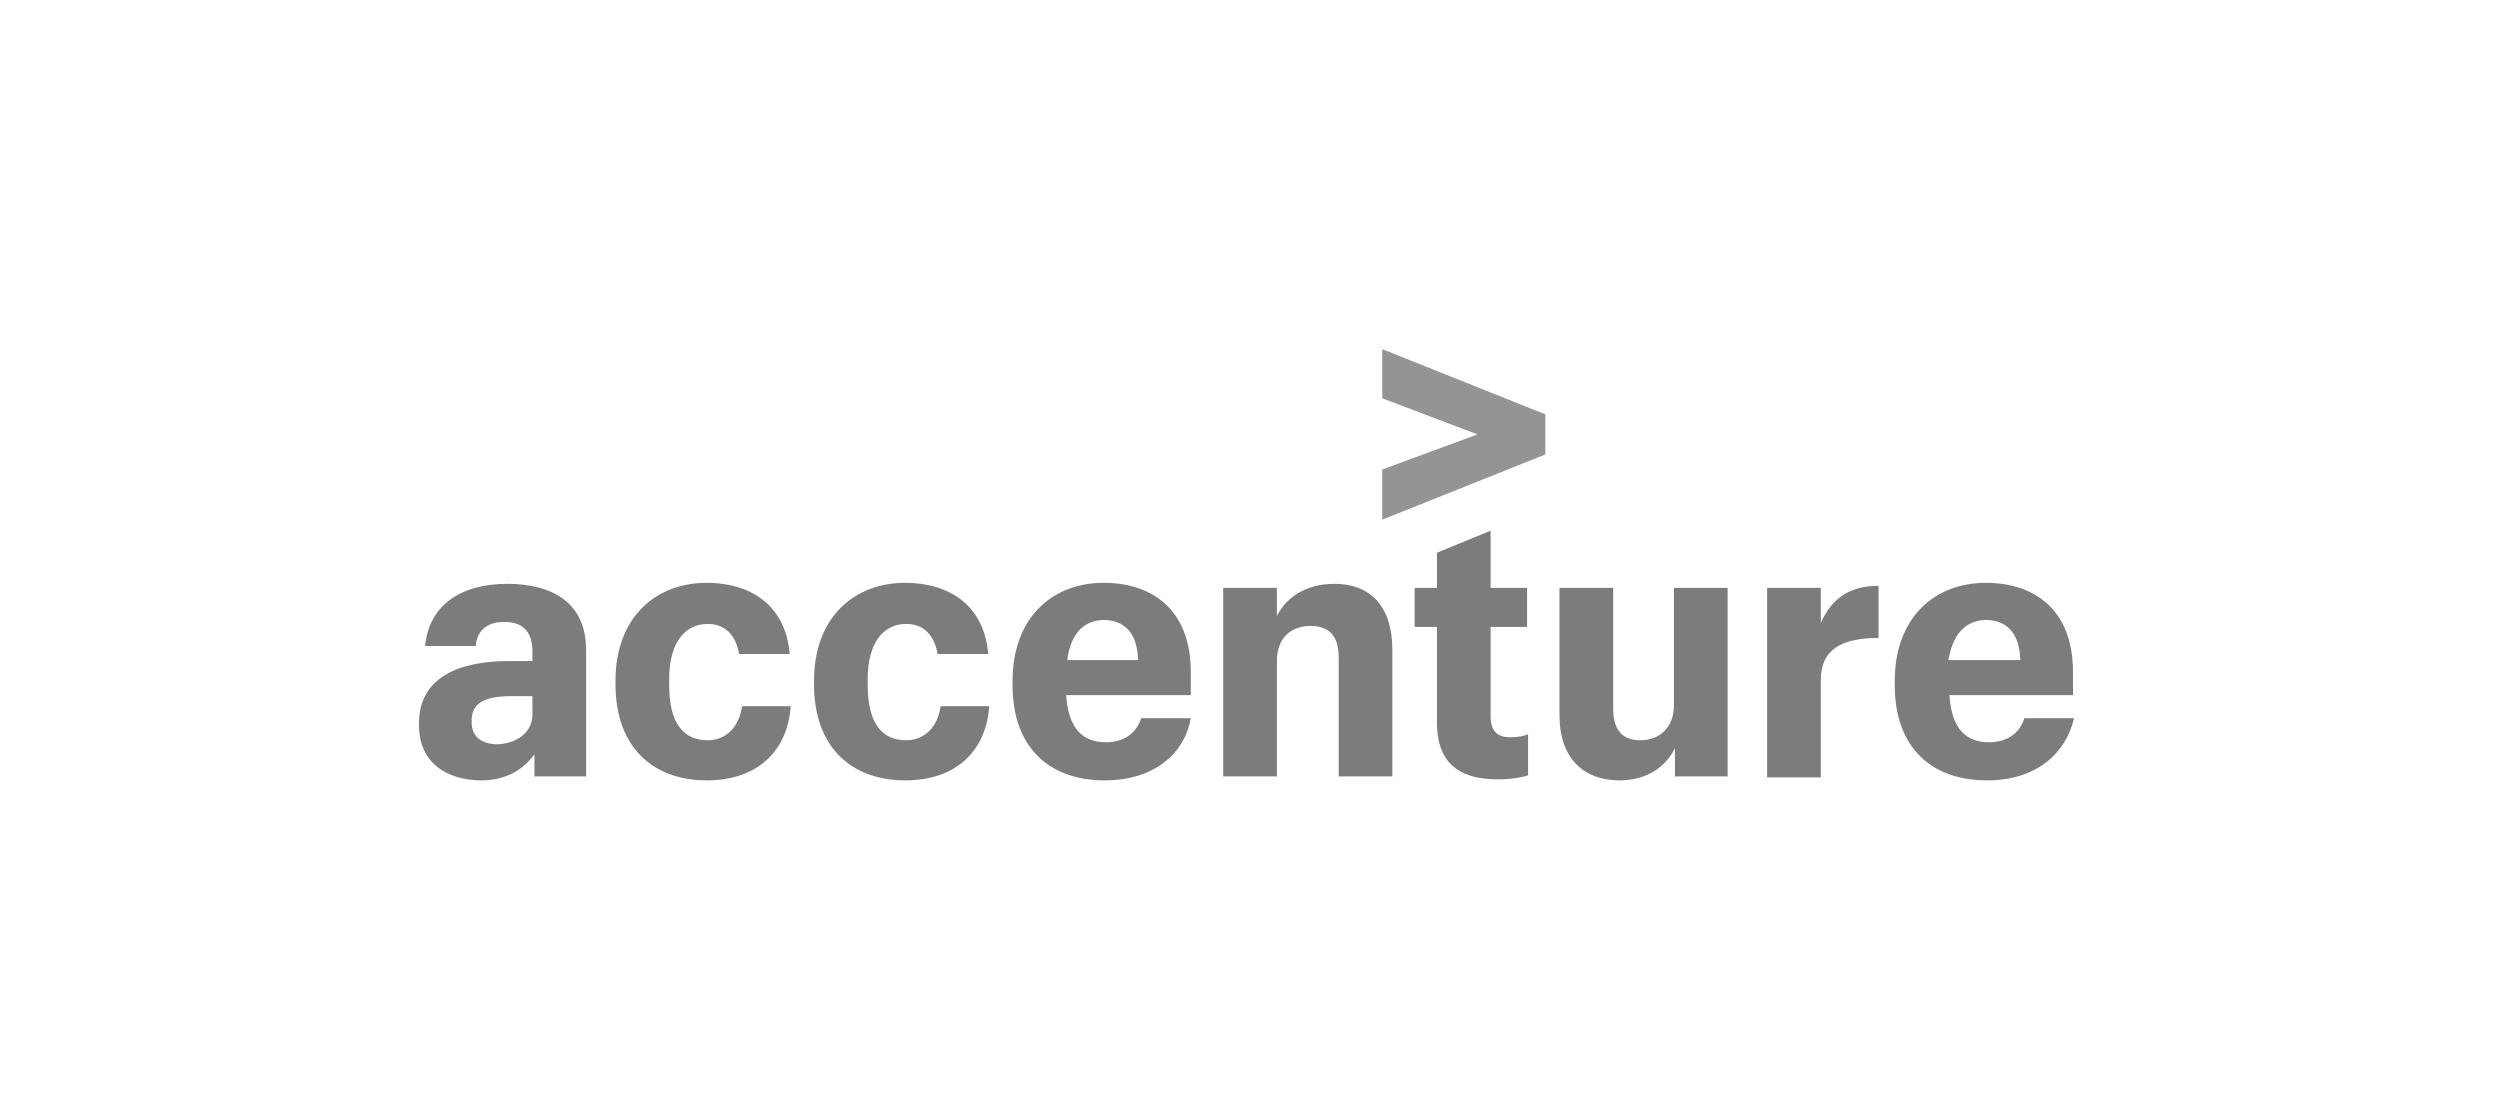 <svg xmlns="http://www.w3.org/2000/svg" width="179" height="80" viewBox="0 0 179 80" fill="none"><path d="M98.969 33.616L105.786 31.103L98.969 28.518V25L110.645 29.667V32.539L98.969 37.206V33.616Z" fill="#949494"></path><path d="M34.496 55.875C32.031 55.875 30 54.655 30 51.926V51.782C30 48.48 32.901 47.331 36.454 47.331H38.122V46.684C38.122 45.32 37.542 44.53 36.092 44.53C34.786 44.53 34.134 45.248 34.061 46.254H30.435C30.725 43.238 33.118 41.802 36.309 41.802C39.573 41.802 41.966 43.166 41.966 46.541V55.588H38.267V54.008C37.542 55.014 36.309 55.875 34.496 55.875ZM38.122 51.136V49.844H36.599C34.714 49.844 33.771 50.346 33.771 51.567V51.711C33.771 52.644 34.351 53.29 35.657 53.29C36.962 53.218 38.122 52.501 38.122 51.136ZM50.596 55.875C46.825 55.875 44.069 53.578 44.069 48.982V48.767C44.069 44.171 46.97 41.73 50.596 41.73C53.715 41.73 56.253 43.31 56.543 46.828H52.917C52.699 45.536 51.974 44.674 50.669 44.674C49.073 44.674 47.913 45.967 47.913 48.623V49.054C47.913 51.782 48.928 53.003 50.669 53.003C51.974 53.003 52.917 52.07 53.134 50.562H56.615C56.398 53.721 54.295 55.875 50.596 55.875ZM64.81 55.875C61.039 55.875 58.283 53.578 58.283 48.982V48.767C58.283 44.171 61.184 41.73 64.81 41.73C67.929 41.73 70.467 43.31 70.757 46.828H67.131C66.913 45.536 66.188 44.674 64.883 44.674C63.287 44.674 62.127 45.967 62.127 48.623V49.054C62.127 51.782 63.142 53.003 64.883 53.003C66.188 53.003 67.131 52.07 67.349 50.562H70.83C70.612 53.721 68.509 55.875 64.81 55.875ZM79.097 55.875C75.181 55.875 72.498 53.578 72.498 49.054V48.767C72.498 44.243 75.326 41.73 79.025 41.73C82.433 41.73 85.261 43.597 85.261 48.12V49.772H76.341C76.486 52.213 77.574 53.147 79.169 53.147C80.62 53.147 81.418 52.357 81.708 51.423H85.261C84.826 53.937 82.651 55.875 79.097 55.875ZM76.414 47.259H81.49C81.418 45.248 80.475 44.387 78.952 44.387C77.792 44.459 76.704 45.105 76.414 47.259ZM87.582 42.089H91.426V44.1C92.078 42.807 93.456 41.802 95.559 41.802C98.025 41.802 99.693 43.31 99.693 46.541V55.588H95.85V47.115C95.85 45.536 95.197 44.818 93.819 44.818C92.513 44.818 91.426 45.607 91.426 47.331V55.588H87.582V42.089ZM106.728 37.996V42.089H109.338V44.889H106.728V51.28C106.728 52.285 107.163 52.788 108.106 52.788C108.686 52.788 109.048 52.716 109.411 52.572V55.516C108.976 55.66 108.178 55.803 107.235 55.803C104.262 55.803 102.884 54.439 102.884 51.711V44.889H101.289V42.089H102.884V39.576L106.728 37.996ZM123.698 55.588H119.927V53.578C119.274 54.87 117.968 55.875 115.938 55.875C113.472 55.875 111.659 54.367 111.659 51.208V42.089H115.503V50.705C115.503 52.285 116.155 53.003 117.461 53.003C118.766 53.003 119.854 52.142 119.854 50.49V42.089H123.698V55.588ZM126.526 42.089H130.37V44.602C131.167 42.807 132.473 41.946 134.503 41.946V45.679C131.893 45.679 130.37 46.469 130.37 48.695V55.66H126.526V42.089ZM142.263 55.875C138.347 55.875 135.664 53.578 135.664 49.054V48.767C135.664 44.243 138.492 41.73 142.191 41.73C145.599 41.73 148.427 43.597 148.427 48.12V49.772H139.58C139.725 52.213 140.813 53.147 142.408 53.147C143.859 53.147 144.656 52.357 144.946 51.423H148.5C147.92 53.937 145.817 55.875 142.263 55.875ZM139.507 47.259H144.656C144.584 45.248 143.641 44.387 142.118 44.387C140.958 44.459 139.87 45.105 139.507 47.259Z" fill="#7C7C7C"></path></svg>